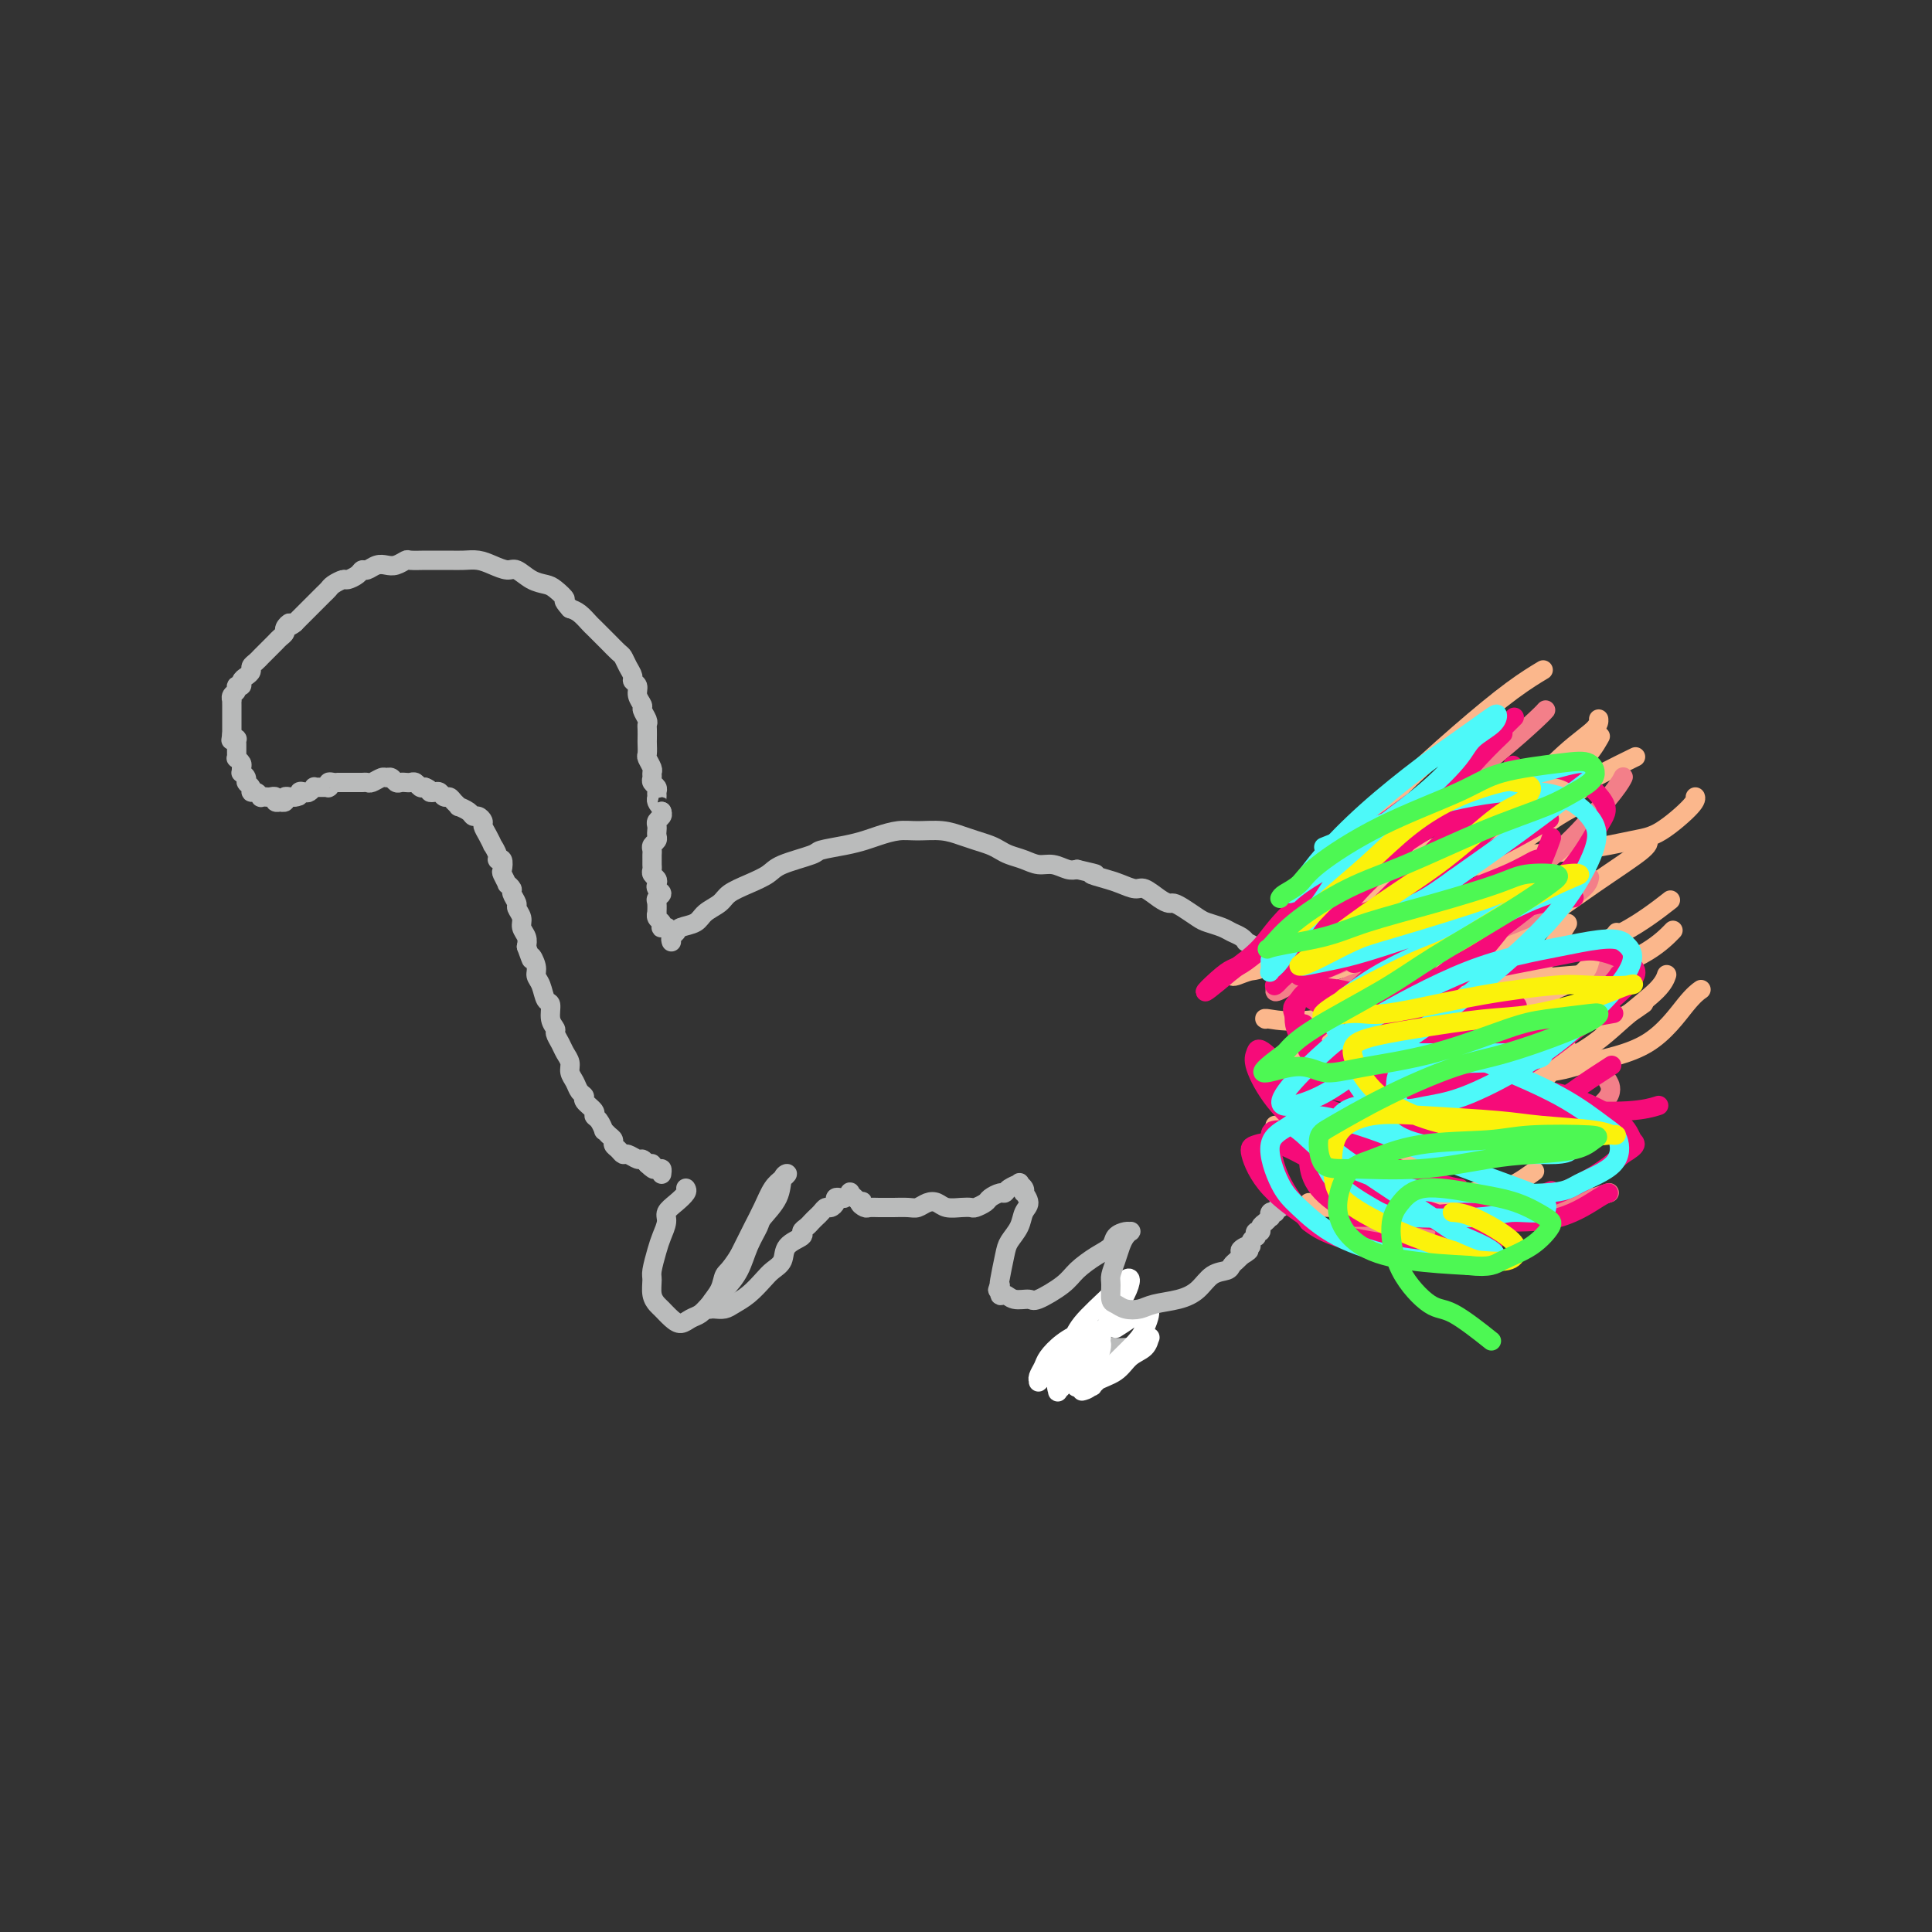 <svg viewBox='0 0 400 400' version='1.1' xmlns='http://www.w3.org/2000/svg' xmlns:xlink='http://www.w3.org/1999/xlink'><rect x="0" y="0" width="400" height="400" fill="#333333" stroke="none"/><g fill='none' stroke='#BABBBB' stroke-width='4' stroke-linecap='round' stroke-linejoin='round'><path d='M226,276c0.119,-0.071 0.238,-0.143 0,0c-0.238,0.143 -0.833,0.500 -1,1c-0.167,0.500 0.095,1.143 0,2c-0.095,0.857 -0.548,1.929 -1,3'/><path d='M235,279c-0.359,0.003 -0.718,0.007 -1,0c-0.282,-0.007 -0.488,-0.023 -1,0c-0.512,0.023 -1.331,0.086 -2,0c-0.669,-0.086 -1.188,-0.319 -2,0c-0.812,0.319 -1.916,1.192 -3,2c-1.084,0.808 -2.148,1.553 -3,2c-0.852,0.447 -1.493,0.596 -2,1c-0.507,0.404 -0.879,1.062 -1,1c-0.121,-0.062 0.011,-0.846 0,-1c-0.011,-0.154 -0.165,0.321 0,0c0.165,-0.321 0.650,-1.437 1,-2c0.350,-0.563 0.567,-0.571 1,-1c0.433,-0.429 1.084,-1.277 2,-2c0.916,-0.723 2.097,-1.319 3,-2c0.903,-0.681 1.528,-1.446 2,-2c0.472,-0.554 0.793,-0.897 1,-1c0.207,-0.103 0.301,0.033 0,0c-0.301,-0.033 -0.998,-0.234 -2,0c-1.002,0.234 -2.311,0.903 -3,1c-0.689,0.097 -0.758,-0.377 -1,0c-0.242,0.377 -0.655,1.604 -1,2c-0.345,0.396 -0.620,-0.040 -1,0c-0.380,0.040 -0.863,0.557 -1,1c-0.137,0.443 0.072,0.812 0,1c-0.072,0.188 -0.425,0.194 0,0c0.425,-0.194 1.629,-0.588 2,-1c0.371,-0.412 -0.093,-0.842 0,-1c0.093,-0.158 0.741,-0.045 1,0c0.259,0.045 0.130,0.023 0,0'/></g>
<g fill='none' stroke='#FFFFFF' stroke-width='4' stroke-linecap='round' stroke-linejoin='round'><path d='M224,284c-0.083,-0.312 -0.165,-0.624 0,-1c0.165,-0.376 0.579,-0.815 1,-2c0.421,-1.185 0.851,-3.115 1,-4c0.149,-0.885 0.018,-0.725 0,-1c-0.018,-0.275 0.076,-0.984 0,-1c-0.076,-0.016 -0.322,0.662 -1,2c-0.678,1.338 -1.787,3.338 -3,5c-1.213,1.662 -2.531,2.988 -3,4c-0.469,1.012 -0.090,1.711 0,2c0.090,0.289 -0.111,0.168 0,0c0.111,-0.168 0.534,-0.383 1,-1c0.466,-0.617 0.977,-1.637 2,-3c1.023,-1.363 2.559,-3.071 4,-5c1.441,-1.929 2.787,-4.080 4,-6c1.213,-1.920 2.294,-3.609 3,-5c0.706,-1.391 1.038,-2.482 1,-3c-0.038,-0.518 -0.445,-0.461 -1,0c-0.555,0.461 -1.259,1.325 -3,3c-1.741,1.675 -4.520,4.159 -6,6c-1.480,1.841 -1.661,3.037 -3,5c-1.339,1.963 -3.835,4.693 -5,6c-1.165,1.307 -0.998,1.193 -1,1c-0.002,-0.193 -0.173,-0.463 0,-1c0.173,-0.537 0.689,-1.342 1,-2c0.311,-0.658 0.417,-1.171 1,-2c0.583,-0.829 1.642,-1.976 3,-3c1.358,-1.024 3.013,-1.926 4,-2c0.987,-0.074 1.306,0.681 2,1c0.694,0.319 1.764,0.201 2,1c0.236,0.799 -0.361,2.514 -1,4c-0.639,1.486 -1.319,2.743 -2,4'/><path d='M225,286c-0.909,1.425 -1.681,0.988 -2,1c-0.319,0.012 -0.186,0.473 0,0c0.186,-0.473 0.425,-1.879 1,-3c0.575,-1.121 1.484,-1.958 2,-3c0.516,-1.042 0.637,-2.289 1,-3c0.363,-0.711 0.968,-0.886 1,-1c0.032,-0.114 -0.510,-0.166 -1,0c-0.490,0.166 -0.930,0.550 -1,2c-0.070,1.450 0.229,3.967 0,5c-0.229,1.033 -0.985,0.582 -1,1c-0.015,0.418 0.710,1.704 1,2c0.290,0.296 0.144,-0.398 1,-1c0.856,-0.602 2.713,-1.113 4,-2c1.287,-0.887 2.003,-2.149 3,-3c0.997,-0.851 2.274,-1.292 3,-2c0.726,-0.708 0.900,-1.684 1,-2c0.100,-0.316 0.126,0.027 0,0c-0.126,-0.027 -0.405,-0.424 -1,0c-0.595,0.424 -1.506,1.669 -3,3c-1.494,1.331 -3.573,2.748 -5,4c-1.427,1.252 -2.204,2.339 -3,3c-0.796,0.661 -1.611,0.896 -2,1c-0.389,0.104 -0.350,0.075 0,0c0.350,-0.075 1.012,-0.198 2,-1c0.988,-0.802 2.302,-2.283 4,-4c1.698,-1.717 3.781,-3.670 5,-5c1.219,-1.330 1.575,-2.039 2,-3c0.425,-0.961 0.918,-2.175 1,-3c0.082,-0.825 -0.247,-1.261 -1,-1c-0.753,0.261 -1.929,1.217 -3,2c-1.071,0.783 -2.035,1.391 -3,2'/></g>
<g fill='none' stroke='#BABBBB' stroke-width='4' stroke-linecap='round' stroke-linejoin='round'><path d='M139,195c-0.105,-0.335 -0.209,-0.670 0,-1c0.209,-0.330 0.732,-0.655 1,-1c0.268,-0.345 0.283,-0.711 1,-1c0.717,-0.289 2.137,-0.500 3,-1c0.863,-0.500 1.169,-1.289 2,-2c0.831,-0.711 2.186,-1.345 3,-2c0.814,-0.655 1.087,-1.331 2,-2c0.913,-0.669 2.465,-1.331 4,-2c1.535,-0.669 3.054,-1.345 4,-2c0.946,-0.655 1.320,-1.289 3,-2c1.680,-0.711 4.665,-1.500 6,-2c1.335,-0.500 1.021,-0.712 2,-1c0.979,-0.288 3.250,-0.651 5,-1c1.750,-0.349 2.978,-0.683 4,-1c1.022,-0.317 1.838,-0.618 3,-1c1.162,-0.382 2.670,-0.846 4,-1c1.330,-0.154 2.481,0.000 4,0c1.519,-0.000 3.404,-0.155 5,0c1.596,0.155 2.902,0.619 4,1c1.098,0.381 1.988,0.679 3,1c1.012,0.321 2.147,0.664 3,1c0.853,0.336 1.425,0.663 2,1c0.575,0.337 1.155,0.682 2,1c0.845,0.318 1.956,0.607 3,1c1.044,0.393 2.022,0.889 3,1c0.978,0.111 1.956,-0.162 3,0c1.044,0.162 2.156,0.761 3,1c0.844,0.239 1.422,0.120 2,0'/><path d='M223,180c6.259,1.415 3.405,0.952 3,1c-0.405,0.048 1.638,0.608 3,1c1.362,0.392 2.042,0.617 3,1c0.958,0.383 2.192,0.925 3,1c0.808,0.075 1.188,-0.318 2,0c0.812,0.318 2.056,1.346 3,2c0.944,0.654 1.589,0.935 2,1c0.411,0.065 0.589,-0.085 1,0c0.411,0.085 1.054,0.404 2,1c0.946,0.596 2.193,1.469 3,2c0.807,0.531 1.173,0.721 2,1c0.827,0.279 2.115,0.648 3,1c0.885,0.352 1.366,0.685 2,1c0.634,0.315 1.419,0.610 2,1c0.581,0.390 0.957,0.875 1,1c0.043,0.125 -0.248,-0.110 0,0c0.248,0.110 1.033,0.565 2,1c0.967,0.435 2.115,0.848 3,1c0.885,0.152 1.508,0.041 2,0c0.492,-0.041 0.855,-0.012 1,0c0.145,0.012 0.073,0.006 0,0'/><path d='M142,246c0.164,0.246 0.328,0.492 0,1c-0.328,0.508 -1.148,1.278 -2,2c-0.852,0.722 -1.735,1.394 -2,2c-0.265,0.606 0.087,1.144 0,2c-0.087,0.856 -0.613,2.028 -1,3c-0.387,0.972 -0.637,1.742 -1,3c-0.363,1.258 -0.841,3.005 -1,4c-0.159,0.995 0.002,1.240 0,2c-0.002,0.760 -0.166,2.037 0,3c0.166,0.963 0.663,1.614 1,2c0.337,0.386 0.513,0.507 1,1c0.487,0.493 1.284,1.356 2,2c0.716,0.644 1.349,1.068 2,1c0.651,-0.068 1.319,-0.628 2,-1c0.681,-0.372 1.375,-0.556 2,-1c0.625,-0.444 1.180,-1.148 2,-2c0.820,-0.852 1.905,-1.851 3,-3c1.095,-1.149 2.199,-2.449 3,-4c0.801,-1.551 1.299,-3.354 2,-5c0.701,-1.646 1.604,-3.135 2,-4c0.396,-0.865 0.286,-1.105 1,-2c0.714,-0.895 2.252,-2.446 3,-4c0.748,-1.554 0.706,-3.113 1,-4c0.294,-0.887 0.923,-1.103 1,-1c0.077,0.103 -0.398,0.526 -1,1c-0.602,0.474 -1.330,1.000 -2,2c-0.670,1.000 -1.283,2.474 -2,4c-0.717,1.526 -1.539,3.103 -2,4c-0.461,0.897 -0.560,1.113 -1,2c-0.440,0.887 -1.220,2.443 -2,4'/><path d='M153,260c-2.044,3.244 -2.653,3.352 -3,4c-0.347,0.648 -0.431,1.834 -1,3c-0.569,1.166 -1.625,2.313 -2,3c-0.375,0.687 -0.071,0.914 0,1c0.071,0.086 -0.091,0.032 0,0c0.091,-0.032 0.437,-0.043 1,0c0.563,0.043 1.344,0.139 2,0c0.656,-0.139 1.188,-0.511 2,-1c0.812,-0.489 1.903,-1.093 3,-2c1.097,-0.907 2.200,-2.116 3,-3c0.800,-0.884 1.296,-1.441 2,-2c0.704,-0.559 1.617,-1.119 2,-2c0.383,-0.881 0.235,-2.081 1,-3c0.765,-0.919 2.443,-1.556 3,-2c0.557,-0.444 -0.005,-0.696 0,-1c0.005,-0.304 0.579,-0.660 1,-1c0.421,-0.340 0.690,-0.665 1,-1c0.310,-0.335 0.661,-0.681 1,-1c0.339,-0.319 0.664,-0.611 1,-1c0.336,-0.389 0.681,-0.875 1,-1c0.319,-0.125 0.610,0.111 1,0c0.390,-0.111 0.879,-0.569 1,-1c0.121,-0.431 -0.126,-0.834 0,-1c0.126,-0.166 0.626,-0.093 1,0c0.374,0.093 0.622,0.207 1,0c0.378,-0.207 0.885,-0.736 1,-1c0.115,-0.264 -0.163,-0.264 0,0c0.163,0.264 0.765,0.792 1,1c0.235,0.208 0.102,0.094 0,0c-0.102,-0.094 -0.172,-0.170 0,0c0.172,0.170 0.586,0.585 1,1'/><path d='M178,249c1.187,-0.370 0.153,-0.295 0,0c-0.153,0.295 0.573,0.811 1,1c0.427,0.189 0.555,0.050 1,0c0.445,-0.050 1.207,-0.013 2,0c0.793,0.013 1.616,-0.000 2,0c0.384,0.000 0.330,0.013 1,0c0.670,-0.013 2.065,-0.052 3,0c0.935,0.052 1.409,0.196 2,0c0.591,-0.196 1.300,-0.732 2,-1c0.700,-0.268 1.391,-0.267 2,0c0.609,0.267 1.137,0.801 2,1c0.863,0.199 2.061,0.065 3,0c0.939,-0.065 1.617,-0.060 2,0c0.383,0.060 0.470,0.174 1,0c0.530,-0.174 1.503,-0.638 2,-1c0.497,-0.362 0.519,-0.622 1,-1c0.481,-0.378 1.420,-0.872 2,-1c0.580,-0.128 0.800,0.112 1,0c0.200,-0.112 0.380,-0.576 1,-1c0.620,-0.424 1.682,-0.809 2,-1c0.318,-0.191 -0.106,-0.189 0,0c0.106,0.189 0.743,0.563 1,1c0.257,0.437 0.134,0.935 0,1c-0.134,0.065 -0.277,-0.302 0,0c0.277,0.302 0.975,1.275 1,2c0.025,0.725 -0.624,1.203 -1,2c-0.376,0.797 -0.479,1.912 -1,3c-0.521,1.088 -1.459,2.147 -2,3c-0.541,0.853 -0.684,1.499 -1,3c-0.316,1.501 -0.805,3.857 -1,5c-0.195,1.143 -0.098,1.071 0,1'/><path d='M207,266c-0.917,2.504 -0.211,0.264 0,0c0.211,-0.264 -0.074,1.448 0,2c0.074,0.552 0.506,-0.057 1,0c0.494,0.057 1.051,0.781 2,1c0.949,0.219 2.291,-0.067 3,0c0.709,0.067 0.785,0.485 2,0c1.215,-0.485 3.567,-1.874 5,-3c1.433,-1.126 1.946,-1.990 3,-3c1.054,-1.010 2.650,-2.165 4,-3c1.350,-0.835 2.454,-1.349 3,-2c0.546,-0.651 0.536,-1.440 1,-2c0.464,-0.560 1.403,-0.891 2,-1c0.597,-0.109 0.851,0.004 1,0c0.149,-0.004 0.194,-0.124 0,0c-0.194,0.124 -0.626,0.493 -1,1c-0.374,0.507 -0.689,1.152 -1,2c-0.311,0.848 -0.617,1.901 -1,3c-0.383,1.099 -0.844,2.246 -1,3c-0.156,0.754 -0.008,1.117 0,2c0.008,0.883 -0.124,2.286 0,3c0.124,0.714 0.504,0.739 1,1c0.496,0.261 1.109,0.759 2,1c0.891,0.241 2.061,0.226 3,0c0.939,-0.226 1.645,-0.662 3,-1c1.355,-0.338 3.357,-0.577 5,-1c1.643,-0.423 2.927,-1.030 4,-2c1.073,-0.970 1.937,-2.301 3,-3c1.063,-0.699 2.326,-0.765 3,-1c0.674,-0.235 0.758,-0.640 1,-1c0.242,-0.360 0.640,-0.674 1,-1c0.360,-0.326 0.680,-0.663 1,-1'/><path d='M257,260c3.205,-1.864 0.719,-1.025 0,-1c-0.719,0.025 0.329,-0.763 1,-1c0.671,-0.237 0.963,0.076 1,0c0.037,-0.076 -0.182,-0.541 0,-1c0.182,-0.459 0.766,-0.911 1,-1c0.234,-0.089 0.118,0.184 0,0c-0.118,-0.184 -0.238,-0.824 0,-1c0.238,-0.176 0.835,0.111 1,0c0.165,-0.111 -0.100,-0.622 0,-1c0.100,-0.378 0.567,-0.623 1,-1c0.433,-0.377 0.833,-0.885 1,-1c0.167,-0.115 0.101,0.161 0,0c-0.101,-0.161 -0.237,-0.761 0,-1c0.237,-0.239 0.848,-0.117 1,0c0.152,0.117 -0.155,0.227 0,0c0.155,-0.227 0.774,-0.793 1,-1c0.226,-0.207 0.061,-0.056 0,0c-0.061,0.056 -0.016,0.016 0,0c0.016,-0.016 0.004,-0.008 0,0c-0.004,0.008 -0.001,0.016 0,0c0.001,-0.016 0.000,-0.057 0,0c-0.000,0.057 -0.000,0.211 0,0c0.000,-0.211 0.000,-0.789 0,-1c-0.000,-0.211 -0.000,-0.057 0,0c0.000,0.057 0.000,0.016 0,0c-0.000,-0.016 -0.000,-0.008 0,0'/><path d='M265,249c1.233,-1.641 0.316,-0.243 0,0c-0.316,0.243 -0.032,-0.667 0,-1c0.032,-0.333 -0.188,-0.088 0,0c0.188,0.088 0.782,0.020 1,0c0.218,-0.020 0.058,0.009 0,0c-0.058,-0.009 -0.016,-0.055 0,0c0.016,0.055 0.004,0.211 0,0c-0.004,-0.211 -0.001,-0.787 0,-1c0.001,-0.213 0.000,-0.061 0,0c-0.000,0.061 -0.000,0.030 0,0'/><path d='M138,192c0.111,0.007 0.222,0.013 0,0c-0.222,-0.013 -0.777,-0.046 -1,0c-0.223,0.046 -0.112,0.172 0,0c0.112,-0.172 0.227,-0.641 0,-1c-0.227,-0.359 -0.794,-0.607 -1,-1c-0.206,-0.393 -0.050,-0.931 0,-1c0.050,-0.069 -0.004,0.332 0,0c0.004,-0.332 0.068,-1.398 0,-2c-0.068,-0.602 -0.266,-0.739 0,-1c0.266,-0.261 0.996,-0.647 1,-1c0.004,-0.353 -0.717,-0.672 -1,-1c-0.283,-0.328 -0.128,-0.665 0,-1c0.128,-0.335 0.231,-0.668 0,-1c-0.231,-0.332 -0.794,-0.663 -1,-1c-0.206,-0.337 -0.055,-0.682 0,-1c0.055,-0.318 0.015,-0.610 0,-1c-0.015,-0.390 -0.005,-0.878 0,-1c0.005,-0.122 0.005,0.122 0,0c-0.005,-0.122 -0.015,-0.610 0,-1c0.015,-0.390 0.057,-0.682 0,-1c-0.057,-0.318 -0.211,-0.663 0,-1c0.211,-0.337 0.788,-0.668 1,-1c0.212,-0.332 0.061,-0.666 0,-1c-0.061,-0.334 -0.030,-0.667 0,-1c0.030,-0.333 0.060,-0.667 0,-1c-0.060,-0.333 -0.208,-0.667 0,-1c0.208,-0.333 0.774,-0.667 1,-1c0.226,-0.333 0.113,-0.667 0,-1'/><path d='M137,168c0.370,-2.190 0.296,-1.164 0,-1c-0.296,0.164 -0.815,-0.533 -1,-1c-0.185,-0.467 -0.035,-0.702 0,-1c0.035,-0.298 -0.043,-0.657 0,-1c0.043,-0.343 0.209,-0.668 0,-1c-0.209,-0.332 -0.792,-0.670 -1,-1c-0.208,-0.330 -0.042,-0.651 0,-1c0.042,-0.349 -0.041,-0.728 0,-1c0.041,-0.272 0.207,-0.439 0,-1c-0.207,-0.561 -0.787,-1.516 -1,-2c-0.213,-0.484 -0.057,-0.497 0,-1c0.057,-0.503 0.016,-1.496 0,-2c-0.016,-0.504 -0.008,-0.520 0,-1c0.008,-0.480 0.017,-1.423 0,-2c-0.017,-0.577 -0.061,-0.787 0,-1c0.061,-0.213 0.228,-0.428 0,-1c-0.228,-0.572 -0.850,-1.501 -1,-2c-0.150,-0.499 0.171,-0.567 0,-1c-0.171,-0.433 -0.833,-1.232 -1,-2c-0.167,-0.768 0.162,-1.505 0,-2c-0.162,-0.495 -0.816,-0.747 -1,-1c-0.184,-0.253 0.101,-0.506 0,-1c-0.101,-0.494 -0.589,-1.231 -1,-2c-0.411,-0.769 -0.744,-1.572 -1,-2c-0.256,-0.428 -0.435,-0.481 -1,-1c-0.565,-0.519 -1.516,-1.505 -2,-2c-0.484,-0.495 -0.500,-0.500 -1,-1c-0.500,-0.500 -1.485,-1.495 -2,-2c-0.515,-0.505 -0.562,-0.521 -1,-1c-0.438,-0.479 -1.268,-1.423 -2,-2c-0.732,-0.577 -1.366,-0.789 -2,-1'/><path d='M118,126c-1.984,-2.202 -0.944,-1.708 -1,-2c-0.056,-0.292 -1.207,-1.370 -2,-2c-0.793,-0.630 -1.226,-0.813 -2,-1c-0.774,-0.187 -1.887,-0.380 -3,-1c-1.113,-0.620 -2.227,-1.669 -3,-2c-0.773,-0.331 -1.207,0.055 -2,0c-0.793,-0.055 -1.946,-0.551 -3,-1c-1.054,-0.449 -2.010,-0.853 -3,-1c-0.990,-0.147 -2.013,-0.039 -3,0c-0.987,0.039 -1.937,0.010 -3,0c-1.063,-0.010 -2.238,0.001 -3,0c-0.762,-0.001 -1.110,-0.014 -2,0c-0.890,0.014 -2.321,0.055 -3,0c-0.679,-0.055 -0.605,-0.207 -1,0c-0.395,0.207 -1.258,0.773 -2,1c-0.742,0.227 -1.364,0.116 -2,0c-0.636,-0.116 -1.288,-0.237 -2,0c-0.712,0.237 -1.485,0.833 -2,1c-0.515,0.167 -0.772,-0.096 -1,0c-0.228,0.096 -0.428,0.551 -1,1c-0.572,0.449 -1.515,0.894 -2,1c-0.485,0.106 -0.511,-0.126 -1,0c-0.489,0.126 -1.440,0.611 -2,1c-0.560,0.389 -0.727,0.682 -1,1c-0.273,0.318 -0.650,0.663 -1,1c-0.350,0.337 -0.671,0.668 -1,1c-0.329,0.332 -0.666,0.666 -1,1c-0.334,0.334 -0.667,0.667 -1,1c-0.333,0.333 -0.667,0.667 -1,1c-0.333,0.333 -0.667,0.667 -1,1c-0.333,0.333 -0.667,0.667 -1,1'/><path d='M61,129c-1.400,1.189 -0.899,0.163 -1,0c-0.101,-0.163 -0.804,0.537 -1,1c-0.196,0.463 0.116,0.687 0,1c-0.116,0.313 -0.661,0.714 -1,1c-0.339,0.286 -0.473,0.458 -1,1c-0.527,0.542 -1.447,1.455 -2,2c-0.553,0.545 -0.739,0.724 -1,1c-0.261,0.276 -0.596,0.651 -1,1c-0.404,0.349 -0.878,0.672 -1,1c-0.122,0.328 0.107,0.661 0,1c-0.107,0.339 -0.549,0.682 -1,1c-0.451,0.318 -0.909,0.610 -1,1c-0.091,0.390 0.186,0.879 0,1c-0.186,0.121 -0.834,-0.126 -1,0c-0.166,0.126 0.152,0.625 0,1c-0.152,0.375 -0.773,0.626 -1,1c-0.227,0.374 -0.061,0.871 0,1c0.061,0.129 0.016,-0.110 0,0c-0.016,0.110 -0.004,0.568 0,1c0.004,0.432 0.001,0.837 0,1c-0.001,0.163 -0.000,0.082 0,0c0.000,-0.082 0.000,-0.167 0,0c-0.000,0.167 -0.000,0.585 0,1c0.000,0.415 0.000,0.828 0,1c-0.000,0.172 -0.000,0.103 0,0c0.000,-0.103 0.000,-0.238 0,0c-0.000,0.238 -0.000,0.851 0,1c0.000,0.149 0.000,-0.166 0,0c-0.000,0.166 -0.000,0.814 0,1c0.000,0.186 0.000,-0.090 0,0c-0.000,0.090 -0.000,0.545 0,1'/><path d='M48,152c-0.215,1.770 -0.254,1.196 0,1c0.254,-0.196 0.800,-0.015 1,0c0.200,0.015 0.053,-0.137 0,0c-0.053,0.137 -0.014,0.562 0,1c0.014,0.438 0.003,0.887 0,1c-0.003,0.113 0.003,-0.110 0,0c-0.003,0.110 -0.015,0.554 0,1c0.015,0.446 0.057,0.894 0,1c-0.057,0.106 -0.212,-0.130 0,0c0.212,0.130 0.793,0.626 1,1c0.207,0.374 0.040,0.625 0,1c-0.040,0.375 0.046,0.874 0,1c-0.046,0.126 -0.223,-0.120 0,0c0.223,0.120 0.847,0.605 1,1c0.153,0.395 -0.165,0.698 0,1c0.165,0.302 0.814,0.603 1,1c0.186,0.397 -0.091,0.891 0,1c0.091,0.109 0.549,-0.167 1,0c0.451,0.167 0.895,0.776 1,1c0.105,0.224 -0.131,0.064 0,0c0.131,-0.064 0.628,-0.031 1,0c0.372,0.031 0.621,0.061 1,0c0.379,-0.061 0.890,-0.211 1,0c0.110,0.211 -0.182,0.785 0,1c0.182,0.215 0.836,0.072 1,0c0.164,-0.072 -0.163,-0.072 0,0c0.163,0.072 0.814,0.215 1,0c0.186,-0.215 -0.095,-0.790 0,-1c0.095,-0.210 0.564,-0.057 1,0c0.436,0.057 0.839,0.016 1,0c0.161,-0.016 0.081,-0.008 0,0'/><path d='M61,165c1.570,-0.067 0.995,-0.736 1,-1c0.005,-0.264 0.592,-0.123 1,0c0.408,0.123 0.639,0.229 1,0c0.361,-0.229 0.853,-0.794 1,-1c0.147,-0.206 -0.052,-0.054 0,0c0.052,0.054 0.353,0.011 1,0c0.647,-0.011 1.640,0.011 2,0c0.360,-0.011 0.086,-0.056 0,0c-0.086,0.056 0.014,0.211 0,0c-0.014,-0.211 -0.143,-0.789 0,-1c0.143,-0.211 0.559,-0.057 1,0c0.441,0.057 0.906,0.015 1,0c0.094,-0.015 -0.182,-0.004 0,0c0.182,0.004 0.822,0.001 1,0c0.178,-0.001 -0.107,-0.000 0,0c0.107,0.000 0.606,-0.000 1,0c0.394,0.000 0.682,0.001 1,0c0.318,-0.001 0.666,-0.004 1,0c0.334,0.004 0.653,0.015 1,0c0.347,-0.015 0.723,-0.058 1,0c0.277,0.058 0.455,0.215 1,0c0.545,-0.215 1.455,-0.804 2,-1c0.545,-0.196 0.723,-0.000 1,0c0.277,0.000 0.651,-0.196 1,0c0.349,0.196 0.671,0.784 1,1c0.329,0.216 0.666,0.062 1,0c0.334,-0.062 0.667,-0.030 1,0c0.333,0.030 0.667,0.060 1,0c0.333,-0.060 0.667,-0.208 1,0c0.333,0.208 0.667,0.774 1,1c0.333,0.226 0.667,0.113 1,0'/><path d='M88,163c1.416,0.531 0.957,0.860 1,1c0.043,0.140 0.589,0.093 1,0c0.411,-0.093 0.689,-0.231 1,0c0.311,0.231 0.656,0.832 1,1c0.344,0.168 0.687,-0.096 1,0c0.313,0.096 0.595,0.551 1,1c0.405,0.449 0.934,0.890 1,1c0.066,0.110 -0.332,-0.111 0,0c0.332,0.111 1.395,0.554 2,1c0.605,0.446 0.753,0.895 1,1c0.247,0.105 0.592,-0.136 1,0c0.408,0.136 0.879,0.648 1,1c0.121,0.352 -0.107,0.546 0,1c0.107,0.454 0.550,1.170 1,2c0.450,0.830 0.909,1.776 1,2c0.091,0.224 -0.186,-0.273 0,0c0.186,0.273 0.833,1.315 1,2c0.167,0.685 -0.147,1.015 0,1c0.147,-0.015 0.756,-0.373 1,0c0.244,0.373 0.122,1.476 0,2c-0.122,0.524 -0.244,0.468 0,1c0.244,0.532 0.854,1.652 1,2c0.146,0.348 -0.172,-0.076 0,0c0.172,0.076 0.835,0.653 1,1c0.165,0.347 -0.167,0.463 0,1c0.167,0.537 0.833,1.495 1,2c0.167,0.505 -0.165,0.558 0,1c0.165,0.442 0.828,1.273 1,2c0.172,0.727 -0.146,1.350 0,2c0.146,0.650 0.756,1.329 1,2c0.244,0.671 0.122,1.336 0,2'/><path d='M109,196c1.555,4.381 0.941,2.334 1,2c0.059,-0.334 0.790,1.047 1,2c0.210,0.953 -0.103,1.480 0,2c0.103,0.520 0.620,1.032 1,2c0.380,0.968 0.623,2.391 1,3c0.377,0.609 0.889,0.404 1,1c0.111,0.596 -0.178,1.994 0,3c0.178,1.006 0.822,1.620 1,2c0.178,0.380 -0.111,0.524 0,1c0.111,0.476 0.621,1.282 1,2c0.379,0.718 0.626,1.348 1,2c0.374,0.652 0.875,1.327 1,2c0.125,0.673 -0.126,1.345 0,2c0.126,0.655 0.630,1.292 1,2c0.370,0.708 0.606,1.485 1,2c0.394,0.515 0.945,0.767 1,1c0.055,0.233 -0.388,0.449 0,1c0.388,0.551 1.606,1.439 2,2c0.394,0.561 -0.035,0.794 0,1c0.035,0.206 0.535,0.384 1,1c0.465,0.616 0.894,1.671 1,2c0.106,0.329 -0.112,-0.067 0,0c0.112,0.067 0.555,0.596 1,1c0.445,0.404 0.892,0.681 1,1c0.108,0.319 -0.122,0.678 0,1c0.122,0.322 0.596,0.607 1,1c0.404,0.393 0.738,0.892 1,1c0.262,0.108 0.452,-0.177 1,0c0.548,0.177 1.455,0.817 2,1c0.545,0.183 0.727,-0.091 1,0c0.273,0.091 0.636,0.545 1,1'/><path d='M134,241c2.348,2.255 1.218,0.394 1,0c-0.218,-0.394 0.478,0.679 1,1c0.522,0.321 0.872,-0.110 1,0c0.128,0.110 0.034,0.760 0,1c-0.034,0.240 -0.010,0.068 0,0c0.010,-0.068 0.005,-0.034 0,0'/></g>
<g fill='none' stroke='#FBB78C' stroke-width='4' stroke-linecap='round' stroke-linejoin='round'><path d='M261,199c0.091,-0.196 0.183,-0.392 1,-1c0.817,-0.608 2.361,-1.629 4,-3c1.639,-1.371 3.375,-3.091 5,-5c1.625,-1.909 3.139,-4.008 5,-7c1.861,-2.992 4.069,-6.876 6,-10c1.931,-3.124 3.587,-5.489 7,-9c3.413,-3.511 8.585,-8.168 13,-12c4.415,-3.832 8.073,-6.839 11,-9c2.927,-2.161 5.122,-3.474 6,-4c0.878,-0.526 0.439,-0.263 0,0'/><path d='M269,202c-0.071,-0.448 -0.142,-0.896 0,-1c0.142,-0.104 0.496,0.135 1,0c0.504,-0.135 1.159,-0.644 3,-2c1.841,-1.356 4.870,-3.559 7,-5c2.130,-1.441 3.363,-2.120 8,-5c4.637,-2.880 12.679,-7.959 17,-11c4.321,-3.041 4.921,-4.042 8,-6c3.079,-1.958 8.637,-4.873 12,-7c3.363,-2.127 4.532,-3.465 5,-4c0.468,-0.535 0.234,-0.268 0,0'/><path d='M275,187c0.090,0.207 0.181,0.414 1,0c0.819,-0.414 2.368,-1.448 5,-3c2.632,-1.552 6.349,-3.622 11,-6c4.651,-2.378 10.238,-5.065 14,-7c3.762,-1.935 5.699,-3.116 9,-5c3.301,-1.884 7.966,-4.469 11,-7c3.034,-2.531 4.438,-5.009 5,-6c0.562,-0.991 0.281,-0.496 0,0'/><path d='M266,193c0.009,0.154 0.018,0.308 1,0c0.982,-0.308 2.937,-1.078 5,-2c2.063,-0.922 4.235,-1.996 8,-4c3.765,-2.004 9.123,-4.939 14,-8c4.877,-3.061 9.275,-6.247 13,-9c3.725,-2.753 6.779,-5.072 8,-6c1.221,-0.928 0.611,-0.464 0,0'/><path d='M280,190c0.085,0.120 0.170,0.241 1,0c0.830,-0.241 2.405,-0.842 5,-2c2.595,-1.158 6.209,-2.871 11,-5c4.791,-2.129 10.758,-4.674 15,-7c4.242,-2.326 6.757,-4.434 9,-6c2.243,-1.566 4.212,-2.590 5,-3c0.788,-0.410 0.394,-0.205 0,0'/><path d='M282,195c-0.545,0.293 -1.091,0.585 2,0c3.091,-0.585 9.817,-2.049 14,-3c4.183,-0.951 5.822,-1.389 9,-2c3.178,-0.611 7.894,-1.395 12,-3c4.106,-1.605 7.602,-4.030 9,-5c1.398,-0.970 0.699,-0.485 0,0'/><path d='M280,203c0.884,-0.047 1.767,-0.095 2,0c0.233,0.095 -0.186,0.332 3,0c3.186,-0.332 9.976,-1.232 16,-2c6.024,-0.768 11.283,-1.405 15,-2c3.717,-0.595 5.893,-1.149 9,-2c3.107,-0.851 7.144,-1.998 11,-4c3.856,-2.002 7.530,-4.858 9,-6c1.470,-1.142 0.735,-0.571 0,0'/><path d='M288,201c-0.659,0.317 -1.318,0.634 1,1c2.318,0.366 7.613,0.780 12,1c4.387,0.220 7.866,0.244 12,0c4.134,-0.244 8.923,-0.756 12,-1c3.077,-0.244 4.443,-0.220 7,-1c2.557,-0.780 6.304,-2.364 9,-4c2.696,-1.636 4.342,-3.325 5,-4c0.658,-0.675 0.329,-0.338 0,0'/><path d='M290,207c-0.484,-0.060 -0.968,-0.121 1,0c1.968,0.121 6.388,0.423 10,1c3.612,0.577 6.415,1.429 10,2c3.585,0.571 7.952,0.860 12,1c4.048,0.140 7.776,0.130 10,0c2.224,-0.130 2.945,-0.381 4,-1c1.055,-0.619 2.444,-1.605 3,-2c0.556,-0.395 0.278,-0.197 0,0'/><path d='M275,234c-0.271,0.335 -0.543,0.670 0,1c0.543,0.330 1.899,0.654 5,1c3.101,0.346 7.946,0.715 11,1c3.054,0.285 4.318,0.485 8,0c3.682,-0.485 9.781,-1.656 13,-2c3.219,-0.344 3.559,0.138 5,-1c1.441,-1.138 3.983,-3.897 5,-5c1.017,-1.103 0.508,-0.552 0,0'/><path d='M274,244c0.110,0.331 0.220,0.662 2,1c1.780,0.338 5.231,0.682 9,1c3.769,0.318 7.856,0.611 12,1c4.144,0.389 8.347,0.874 12,0c3.653,-0.874 6.758,-3.107 8,-4c1.242,-0.893 0.621,-0.447 0,0'/><path d='M271,249c0.257,0.455 0.515,0.909 1,1c0.485,0.091 1.199,-0.183 4,0c2.801,0.183 7.689,0.822 12,1c4.311,0.178 8.045,-0.106 11,-1c2.955,-0.894 5.130,-2.398 6,-3c0.870,-0.602 0.435,-0.301 0,0'/><path d='M275,238c4.124,0.406 8.247,0.813 12,1c3.753,0.187 7.135,0.155 11,0c3.865,-0.155 8.211,-0.433 11,-1c2.789,-0.567 4.020,-1.422 5,-2c0.980,-0.578 1.709,-0.879 2,-1c0.291,-0.121 0.146,-0.060 0,0'/><path d='M275,234c0.503,-0.018 1.006,-0.036 2,0c0.994,0.036 2.478,0.125 5,0c2.522,-0.125 6.081,-0.465 10,-1c3.919,-0.535 8.199,-1.265 12,-2c3.801,-0.735 7.122,-1.475 10,-3c2.878,-1.525 5.313,-3.834 7,-6c1.687,-2.166 2.625,-4.190 3,-5c0.375,-0.810 0.188,-0.405 0,0'/><path d='M264,233c0.486,0.008 0.971,0.017 1,0c0.029,-0.017 -0.399,-0.059 2,0c2.399,0.059 7.625,0.221 11,0c3.375,-0.221 4.899,-0.824 10,-3c5.101,-2.176 13.780,-5.923 18,-8c4.220,-2.077 3.982,-2.482 6,-5c2.018,-2.518 6.291,-7.148 8,-9c1.709,-1.852 0.855,-0.926 0,0'/><path d='M279,215c0.866,-0.062 1.733,-0.123 2,0c0.267,0.123 -0.065,0.432 4,-1c4.065,-1.432 12.526,-4.605 17,-6c4.474,-1.395 4.962,-1.013 7,-2c2.038,-0.987 5.626,-3.343 8,-5c2.374,-1.657 3.536,-2.616 4,-3c0.464,-0.384 0.232,-0.192 0,0'/><path d='M268,218c0.437,-0.257 0.875,-0.514 2,-1c1.125,-0.486 2.939,-1.203 6,-2c3.061,-0.797 7.371,-1.676 12,-3c4.629,-1.324 9.577,-3.095 14,-5c4.423,-1.905 8.319,-3.944 11,-5c2.681,-1.056 4.145,-1.131 6,-3c1.855,-1.869 4.101,-5.534 5,-7c0.899,-1.466 0.449,-0.733 0,0'/><path d='M262,211c-0.209,-0.112 -0.418,-0.223 1,0c1.418,0.223 4.464,0.781 10,0c5.536,-0.781 13.561,-2.900 18,-4c4.439,-1.100 5.293,-1.181 8,-2c2.707,-0.819 7.267,-2.374 10,-4c2.733,-1.626 3.638,-3.322 4,-4c0.362,-0.678 0.181,-0.339 0,0'/><path d='M266,204c-0.264,-0.316 -0.527,-0.632 1,-1c1.527,-0.368 4.845,-0.788 9,-2c4.155,-1.212 9.146,-3.216 13,-5c3.854,-1.784 6.571,-3.348 10,-6c3.429,-2.652 7.568,-6.391 10,-9c2.432,-2.609 3.155,-4.087 5,-7c1.845,-2.913 4.813,-7.261 6,-9c1.187,-1.739 0.594,-0.870 0,0'/><path d='M255,202c0.138,0.118 0.277,0.237 1,0c0.723,-0.237 2.031,-0.828 3,-1c0.969,-0.172 1.601,0.076 7,-3c5.399,-3.076 15.566,-9.474 21,-13c5.434,-3.526 6.136,-4.178 10,-7c3.864,-2.822 10.892,-7.814 16,-12c5.108,-4.186 8.297,-7.565 11,-10c2.703,-2.435 4.920,-3.925 6,-5c1.080,-1.075 1.023,-1.736 1,-2c-0.023,-0.264 -0.011,-0.132 0,0'/><path d='M271,212c0.493,0.161 0.985,0.323 2,0c1.015,-0.323 2.552,-1.129 5,-2c2.448,-0.871 5.806,-1.805 11,-4c5.194,-2.195 12.225,-5.650 17,-8c4.775,-2.350 7.293,-3.597 11,-6c3.707,-2.403 8.602,-5.964 13,-9c4.398,-3.036 8.300,-5.548 10,-7c1.700,-1.452 1.200,-1.843 1,-2c-0.200,-0.157 -0.100,-0.078 0,0'/><path d='M275,221c0.493,-0.341 0.987,-0.683 2,-1c1.013,-0.317 2.546,-0.610 5,-1c2.454,-0.390 5.828,-0.876 10,-2c4.172,-1.124 9.140,-2.884 14,-5c4.860,-2.116 9.612,-4.588 13,-6c3.388,-1.412 5.412,-1.765 8,-4c2.588,-2.235 5.739,-6.353 7,-8c1.261,-1.647 0.630,-0.824 0,0'/><path d='M271,232c0.577,-0.422 1.155,-0.843 2,-1c0.845,-0.157 1.959,-0.049 7,-1c5.041,-0.951 14.009,-2.960 19,-4c4.991,-1.040 6.007,-1.109 10,-2c3.993,-0.891 10.965,-2.603 16,-5c5.035,-2.397 8.133,-5.477 11,-8c2.867,-2.523 5.503,-4.487 7,-6c1.497,-1.513 1.856,-2.575 2,-3c0.144,-0.425 0.072,-0.212 0,0'/><path d='M296,221c0.313,-0.101 0.626,-0.203 2,0c1.374,0.203 3.810,0.710 8,1c4.190,0.290 10.135,0.361 14,0c3.865,-0.361 5.649,-1.155 9,-2c3.351,-0.845 8.269,-1.742 12,-4c3.731,-2.258 6.274,-5.877 8,-8c1.726,-2.123 2.636,-2.749 3,-3c0.364,-0.251 0.182,-0.125 0,0'/><path d='M300,177c-0.055,-0.016 -0.111,-0.032 2,0c2.111,0.032 6.387,0.111 11,0c4.613,-0.111 9.562,-0.412 14,-1c4.438,-0.588 8.366,-1.464 11,-2c2.634,-0.536 3.974,-0.731 6,-2c2.026,-1.269 4.738,-3.611 6,-5c1.262,-1.389 1.075,-1.825 1,-2c-0.075,-0.175 -0.037,-0.087 0,0'/><path d='M291,170c0.074,0.042 0.148,0.084 1,0c0.852,-0.084 2.481,-0.293 5,-1c2.519,-0.707 5.926,-1.913 11,-3c5.074,-1.087 11.814,-2.054 16,-3c4.186,-0.946 5.819,-1.870 8,-3c2.181,-1.130 4.909,-2.466 6,-3c1.091,-0.534 0.546,-0.267 0,0'/></g>
<g fill='none' stroke='#F37F89' stroke-width='4' stroke-linecap='round' stroke-linejoin='round'><path d='M268,197c-0.353,0.470 -0.705,0.939 1,-1c1.705,-1.939 5.469,-6.288 8,-9c2.531,-2.712 3.831,-3.788 7,-7c3.169,-3.212 8.208,-8.560 13,-13c4.792,-4.440 9.336,-7.974 13,-11c3.664,-3.026 6.448,-5.546 8,-7c1.552,-1.454 1.872,-1.844 2,-2c0.128,-0.156 0.064,-0.078 0,0'/><path d='M264,205c-0.058,0.268 -0.116,0.536 1,0c1.116,-0.536 3.405,-1.876 6,-3c2.595,-1.124 5.497,-2.034 10,-4c4.503,-1.966 10.608,-4.990 17,-8c6.392,-3.010 13.072,-6.008 18,-9c4.928,-2.992 8.105,-5.979 11,-9c2.895,-3.021 5.508,-6.078 7,-8c1.492,-1.922 1.863,-2.710 2,-3c0.137,-0.290 0.039,-0.083 0,0c-0.039,0.083 -0.020,0.041 0,0'/><path d='M276,206c-0.882,0.085 -1.763,0.169 1,-1c2.763,-1.169 9.171,-3.592 13,-5c3.829,-1.408 5.078,-1.800 11,-4c5.922,-2.200 16.518,-6.208 22,-9c5.482,-2.792 5.852,-4.369 6,-5c0.148,-0.631 0.074,-0.315 0,0'/><path d='M274,225c0.903,-0.052 1.807,-0.105 2,0c0.193,0.105 -0.323,0.366 3,0c3.323,-0.366 10.487,-1.360 17,-3c6.513,-1.640 12.376,-3.925 17,-6c4.624,-2.075 8.010,-3.940 11,-6c2.990,-2.060 5.585,-4.315 7,-6c1.415,-1.685 1.650,-2.800 2,-4c0.350,-1.200 0.814,-2.486 1,-3c0.186,-0.514 0.093,-0.257 0,0'/><path d='M284,236c0.155,0.099 0.311,0.198 2,0c1.689,-0.198 4.913,-0.692 9,-1c4.087,-0.308 9.039,-0.430 14,-1c4.961,-0.570 9.932,-1.589 13,-2c3.068,-0.411 4.235,-0.213 6,-1c1.765,-0.787 4.129,-2.558 5,-4c0.871,-1.442 0.249,-2.555 0,-3c-0.249,-0.445 -0.124,-0.223 0,0'/><path d='M278,255c-0.003,-0.051 -0.007,-0.102 2,0c2.007,0.102 6.024,0.356 11,0c4.976,-0.356 10.911,-1.322 16,-2c5.089,-0.678 9.332,-1.067 13,-2c3.668,-0.933 6.762,-2.409 8,-3c1.238,-0.591 0.619,-0.295 0,0'/><path d='M289,252c0.153,-0.026 0.306,-0.052 1,0c0.694,0.052 1.931,0.182 5,0c3.069,-0.182 7.972,-0.676 13,-1c5.028,-0.324 10.183,-0.479 14,-1c3.817,-0.521 6.297,-1.410 8,-2c1.703,-0.590 2.629,-0.883 3,-1c0.371,-0.117 0.185,-0.059 0,0'/></g>
<g fill='none' stroke='#F60B79' stroke-width='4' stroke-linecap='round' stroke-linejoin='round'><path d='M278,196c-0.011,-0.411 -0.023,-0.822 0,-1c0.023,-0.178 0.080,-0.123 1,-1c0.920,-0.877 2.704,-2.686 4,-4c1.296,-1.314 2.106,-2.132 4,-4c1.894,-1.868 4.872,-4.785 8,-8c3.128,-3.215 6.405,-6.728 9,-9c2.595,-2.272 4.506,-3.304 6,-5c1.494,-1.696 2.570,-4.056 3,-5c0.430,-0.944 0.215,-0.472 0,0'/><path d='M267,187c0.518,0.020 1.036,0.039 1,0c-0.036,-0.039 -0.625,-0.137 1,-1c1.625,-0.863 5.465,-2.490 8,-4c2.535,-1.510 3.766,-2.903 6,-5c2.234,-2.097 5.472,-4.899 9,-8c3.528,-3.101 7.348,-6.501 10,-9c2.652,-2.499 4.137,-4.096 6,-6c1.863,-1.904 4.104,-4.115 5,-5c0.896,-0.885 0.448,-0.442 0,0'/><path d='M268,194c0.294,0.067 0.588,0.134 1,0c0.412,-0.134 0.942,-0.470 2,-1c1.058,-0.530 2.646,-1.253 5,-2c2.354,-0.747 5.476,-1.518 9,-3c3.524,-1.482 7.450,-3.676 12,-6c4.550,-2.324 9.725,-4.780 14,-7c4.275,-2.220 7.650,-4.206 9,-5c1.350,-0.794 0.675,-0.397 0,0'/><path d='M281,199c-0.778,0.390 -1.556,0.780 1,0c2.556,-0.780 8.444,-2.731 12,-4c3.556,-1.269 4.778,-1.856 8,-3c3.222,-1.144 8.444,-2.847 13,-4c4.556,-1.153 8.444,-1.758 10,-2c1.556,-0.242 0.778,-0.121 0,0'/><path d='M285,217c-0.110,0.208 -0.221,0.416 3,0c3.221,-0.416 9.772,-1.457 14,-2c4.228,-0.543 6.133,-0.589 9,-1c2.867,-0.411 6.695,-1.188 11,-2c4.305,-0.812 9.087,-1.661 11,-2c1.913,-0.339 0.956,-0.170 0,0'/><path d='M287,230c0.527,-0.000 1.053,-0.000 2,0c0.947,0.000 2.314,0.001 5,0c2.686,-0.001 6.692,-0.004 11,0c4.308,0.004 8.917,0.015 12,0c3.083,-0.015 4.641,-0.056 8,0c3.359,0.056 8.520,0.207 12,0c3.480,-0.207 5.280,-0.774 6,-1c0.720,-0.226 0.360,-0.113 0,0'/><path d='M288,250c-0.355,-0.196 -0.710,-0.392 0,0c0.710,0.392 2.484,1.373 5,2c2.516,0.627 5.774,0.900 9,1c3.226,0.100 6.420,0.027 10,0c3.580,-0.027 7.547,-0.007 11,-1c3.453,-0.993 6.391,-2.998 8,-4c1.609,-1.002 1.888,-1.001 2,-1c0.112,0.001 0.056,0.000 0,0'/><path d='M278,252c1.038,-0.000 2.077,-0.001 3,0c0.923,0.001 1.731,0.003 5,0c3.269,-0.003 9.000,-0.011 13,0c4.000,0.011 6.269,0.041 10,-1c3.731,-1.041 8.923,-3.155 11,-4c2.077,-0.845 1.038,-0.423 0,0'/><path d='M280,231c-0.511,-0.123 -1.021,-0.247 2,0c3.021,0.247 9.574,0.864 13,1c3.426,0.136 3.725,-0.209 8,-1c4.275,-0.791 12.527,-2.026 17,-3c4.473,-0.974 5.166,-1.685 7,-3c1.834,-1.315 4.810,-3.233 6,-4c1.190,-0.767 0.595,-0.384 0,0'/><path d='M275,224c0.039,0.016 0.078,0.032 1,0c0.922,-0.032 2.726,-0.112 5,0c2.274,0.112 5.020,0.415 9,0c3.980,-0.415 9.196,-1.548 14,-3c4.804,-1.452 9.195,-3.224 14,-6c4.805,-2.776 10.024,-6.555 13,-9c2.976,-2.445 3.707,-3.556 4,-4c0.293,-0.444 0.146,-0.222 0,0'/><path d='M264,224c0.434,-0.015 0.867,-0.029 1,0c0.133,0.029 -0.035,0.102 3,-1c3.035,-1.102 9.274,-3.380 13,-5c3.726,-1.620 4.939,-2.582 8,-5c3.061,-2.418 7.969,-6.292 12,-10c4.031,-3.708 7.183,-7.252 10,-11c2.817,-3.748 5.297,-7.701 7,-11c1.703,-3.299 2.629,-5.942 3,-7c0.371,-1.058 0.185,-0.529 0,0'/><path d='M270,212c-0.021,0.489 -0.042,0.978 0,2c0.042,1.022 0.146,2.578 1,4c0.854,1.422 2.458,2.709 4,3c1.542,0.291 3.022,-0.415 5,-2c1.978,-1.585 4.455,-4.049 6,-6c1.545,-1.951 2.159,-3.390 4,-6c1.841,-2.610 4.908,-6.391 7,-10c2.092,-3.609 3.210,-7.046 4,-10c0.790,-2.954 1.251,-5.425 2,-8c0.749,-2.575 1.785,-5.254 2,-7c0.215,-1.746 -0.389,-2.558 -1,-3c-0.611,-0.442 -1.227,-0.512 -3,0c-1.773,0.512 -4.702,1.608 -7,3c-2.298,1.392 -3.964,3.080 -7,6c-3.036,2.920 -7.442,7.070 -11,11c-3.558,3.930 -6.269,7.639 -8,10c-1.731,2.361 -2.481,3.374 -3,4c-0.519,0.626 -0.805,0.864 -1,1c-0.195,0.136 -0.298,0.171 1,-1c1.298,-1.171 3.998,-3.548 7,-7c3.002,-3.452 6.305,-7.980 9,-11c2.695,-3.020 4.781,-4.532 8,-8c3.219,-3.468 7.571,-8.893 11,-13c3.429,-4.107 5.937,-6.898 8,-9c2.063,-2.102 3.683,-3.516 3,-3c-0.683,0.516 -3.668,2.962 -6,5c-2.332,2.038 -4.012,3.668 -8,7c-3.988,3.332 -10.286,8.367 -16,13c-5.714,4.633 -10.846,8.863 -14,12c-3.154,3.137 -4.330,5.182 -6,7c-1.670,1.818 -3.835,3.409 -6,5'/><path d='M255,201c-9.270,7.862 -4.445,3.019 -2,1c2.445,-2.019 2.510,-1.212 5,-3c2.490,-1.788 7.406,-6.170 11,-9c3.594,-2.830 5.866,-4.109 10,-7c4.134,-2.891 10.130,-7.393 16,-11c5.870,-3.607 11.613,-6.320 15,-8c3.387,-1.680 4.418,-2.326 5,-2c0.582,0.326 0.714,1.626 0,3c-0.714,1.374 -2.275,2.823 -6,6c-3.725,3.177 -9.612,8.082 -15,12c-5.388,3.918 -10.275,6.848 -13,9c-2.725,2.152 -3.288,3.526 -5,5c-1.712,1.474 -4.572,3.050 -6,4c-1.428,0.950 -1.422,1.276 0,1c1.422,-0.276 4.262,-1.153 8,-3c3.738,-1.847 8.375,-4.662 12,-7c3.625,-2.338 6.237,-4.198 10,-6c3.763,-1.802 8.677,-3.545 12,-5c3.323,-1.455 5.053,-2.621 6,-3c0.947,-0.379 1.109,0.028 0,1c-1.109,0.972 -3.491,2.509 -7,5c-3.509,2.491 -8.146,5.936 -13,9c-4.854,3.064 -9.927,5.748 -14,9c-4.073,3.252 -7.148,7.071 -9,9c-1.852,1.929 -2.481,1.967 -3,3c-0.519,1.033 -0.927,3.060 0,4c0.927,0.940 3.190,0.793 5,1c1.810,0.207 3.165,0.767 7,0c3.835,-0.767 10.148,-2.860 14,-4c3.852,-1.140 5.243,-1.326 7,-2c1.757,-0.674 3.878,-1.837 6,-3'/><path d='M311,210c4.710,-1.844 2.984,-1.955 2,-2c-0.984,-0.045 -1.227,-0.023 -3,0c-1.773,0.023 -5.075,0.047 -10,1c-4.925,0.953 -11.474,2.835 -15,4c-3.526,1.165 -4.030,1.613 -6,3c-1.970,1.387 -5.408,3.714 -7,5c-1.592,1.286 -1.339,1.530 -1,2c0.339,0.470 0.764,1.164 3,2c2.236,0.836 6.281,1.813 9,2c2.719,0.187 4.110,-0.415 7,-1c2.890,-0.585 7.279,-1.154 11,-2c3.721,-0.846 6.775,-1.968 9,-3c2.225,-1.032 3.622,-1.975 4,-3c0.378,-1.025 -0.261,-2.134 -1,-3c-0.739,-0.866 -1.576,-1.490 -4,-2c-2.424,-0.510 -6.433,-0.907 -11,-2c-4.567,-1.093 -9.691,-2.882 -13,-4c-3.309,-1.118 -4.802,-1.565 -7,-2c-2.198,-0.435 -5.101,-0.858 -7,0c-1.899,0.858 -2.796,2.996 -3,5c-0.204,2.004 0.283,3.872 2,6c1.717,2.128 4.662,4.515 7,6c2.338,1.485 4.069,2.068 7,3c2.931,0.932 7.062,2.213 10,3c2.938,0.787 4.683,1.079 6,1c1.317,-0.079 2.206,-0.531 3,-1c0.794,-0.469 1.495,-0.957 1,-2c-0.495,-1.043 -2.184,-2.640 -4,-4c-1.816,-1.360 -3.758,-2.481 -7,-4c-3.242,-1.519 -7.783,-3.434 -11,-5c-3.217,-1.566 -5.108,-2.783 -7,-4'/><path d='M275,209c-4.891,-2.787 -4.617,-3.256 -5,-3c-0.383,0.256 -1.423,1.237 -2,2c-0.577,0.763 -0.691,1.307 1,4c1.691,2.693 5.188,7.534 7,10c1.812,2.466 1.941,2.556 4,4c2.059,1.444 6.048,4.241 9,6c2.952,1.759 4.865,2.480 6,3c1.135,0.520 1.491,0.839 2,1c0.509,0.161 1.172,0.165 1,0c-0.172,-0.165 -1.177,-0.497 -3,-1c-1.823,-0.503 -4.463,-1.176 -8,-2c-3.537,-0.824 -7.969,-1.798 -11,-3c-3.031,-1.202 -4.659,-2.631 -7,-5c-2.341,-2.369 -5.394,-5.678 -7,-7c-1.606,-1.322 -1.764,-0.657 -2,0c-0.236,0.657 -0.548,1.306 0,3c0.548,1.694 1.958,4.432 4,7c2.042,2.568 4.717,4.965 8,7c3.283,2.035 7.175,3.707 11,5c3.825,1.293 7.581,2.205 10,3c2.419,0.795 3.499,1.471 5,2c1.501,0.529 3.423,0.909 4,1c0.577,0.091 -0.190,-0.109 -1,0c-0.810,0.109 -1.663,0.526 -5,0c-3.337,-0.526 -9.158,-1.996 -13,-3c-3.842,-1.004 -5.706,-1.542 -8,-3c-2.294,-1.458 -5.018,-3.835 -7,-5c-1.982,-1.165 -3.222,-1.116 -4,-1c-0.778,0.116 -1.094,0.301 -1,2c0.094,1.699 0.598,4.914 2,8c1.402,3.086 3.701,6.043 6,9'/><path d='M271,253c2.676,2.244 6.365,3.355 9,4c2.635,0.645 4.217,0.823 7,1c2.783,0.177 6.769,0.352 9,0c2.231,-0.352 2.709,-1.233 3,-2c0.291,-0.767 0.396,-1.422 0,-2c-0.396,-0.578 -1.293,-1.080 -3,-2c-1.707,-0.920 -4.225,-2.258 -8,-4c-3.775,-1.742 -8.808,-3.886 -13,-6c-4.192,-2.114 -7.542,-4.196 -10,-5c-2.458,-0.804 -4.022,-0.329 -5,0c-0.978,0.329 -1.369,0.511 -1,2c0.369,1.489 1.498,4.283 4,7c2.502,2.717 6.379,5.356 9,7c2.621,1.644 3.988,2.293 7,3c3.012,0.707 7.668,1.471 12,2c4.332,0.529 8.338,0.823 11,1c2.662,0.177 3.978,0.236 5,0c1.022,-0.236 1.748,-0.768 2,-1c0.252,-0.232 0.029,-0.165 -1,-1c-1.029,-0.835 -2.865,-2.574 -6,-4c-3.135,-1.426 -7.570,-2.540 -11,-4c-3.430,-1.460 -5.855,-3.267 -9,-5c-3.145,-1.733 -7.009,-3.392 -9,-4c-1.991,-0.608 -2.107,-0.166 -2,1c0.107,1.166 0.438,3.055 2,5c1.562,1.945 4.356,3.946 7,5c2.644,1.054 5.140,1.161 9,1c3.860,-0.161 9.086,-0.590 14,-1c4.914,-0.410 9.515,-0.803 14,-2c4.485,-1.197 8.853,-3.199 12,-5c3.147,-1.801 5.074,-3.400 7,-5'/><path d='M336,239c3.442,-2.059 2.547,-2.205 2,-3c-0.547,-0.795 -0.748,-2.239 -3,-4c-2.252,-1.761 -6.557,-3.840 -10,-5c-3.443,-1.160 -6.024,-1.403 -11,-1c-4.976,0.403 -12.345,1.451 -18,3c-5.655,1.549 -9.595,3.599 -12,5c-2.405,1.401 -3.275,2.152 -4,3c-0.725,0.848 -1.306,1.793 -1,2c0.306,0.207 1.500,-0.322 4,-1c2.500,-0.678 6.308,-1.504 11,-4c4.692,-2.496 10.268,-6.663 14,-9c3.732,-2.337 5.620,-2.844 9,-5c3.380,-2.156 8.253,-5.960 12,-9c3.747,-3.040 6.367,-5.316 8,-7c1.633,-1.684 2.280,-2.777 1,-4c-1.280,-1.223 -4.485,-2.578 -7,-3c-2.515,-0.422 -4.340,0.088 -9,1c-4.660,0.912 -12.157,2.228 -19,4c-6.843,1.772 -13.033,4.002 -17,6c-3.967,1.998 -5.712,3.764 -7,5c-1.288,1.236 -2.121,1.941 -2,2c0.121,0.059 1.196,-0.528 4,-2c2.804,-1.472 7.338,-3.829 12,-7c4.662,-3.171 9.451,-7.156 13,-10c3.549,-2.844 5.859,-4.545 9,-7c3.141,-2.455 7.112,-5.663 10,-9c2.888,-3.337 4.694,-6.803 6,-9c1.306,-2.197 2.113,-3.125 1,-5c-1.113,-1.875 -4.146,-4.697 -7,-6c-2.854,-1.303 -5.530,-1.087 -10,0c-4.470,1.087 -10.735,3.043 -17,5'/><path d='M298,165c-6.536,1.845 -9.375,3.958 -11,5c-1.625,1.042 -2.035,1.014 -2,1c0.035,-0.014 0.514,-0.014 2,-1c1.486,-0.986 3.977,-2.958 7,-5c3.023,-2.042 6.578,-4.155 8,-5c1.422,-0.845 0.711,-0.423 0,0'/></g>
<g fill='none' stroke='#4DF9F9' stroke-width='4' stroke-linecap='round' stroke-linejoin='round'><path d='M263,199c-0.010,-0.220 -0.019,-0.441 0,0c0.019,0.441 0.068,1.543 0,2c-0.068,0.457 -0.252,0.269 0,0c0.252,-0.269 0.941,-0.618 2,-2c1.059,-1.382 2.490,-3.798 4,-6c1.510,-2.202 3.101,-4.189 5,-7c1.899,-2.811 4.106,-6.447 6,-9c1.894,-2.553 3.474,-4.024 6,-6c2.526,-1.976 5.998,-4.456 9,-7c3.002,-2.544 5.535,-5.151 7,-7c1.465,-1.849 1.863,-2.939 3,-4c1.137,-1.061 3.013,-2.094 4,-3c0.987,-0.906 1.086,-1.685 1,-2c-0.086,-0.315 -0.358,-0.167 -2,1c-1.642,1.167 -4.655,3.355 -7,5c-2.345,1.645 -4.023,2.749 -7,5c-2.977,2.251 -7.255,5.648 -11,9c-3.745,3.352 -6.958,6.657 -9,9c-2.042,2.343 -2.913,3.724 -4,5c-1.087,1.276 -2.391,2.447 -3,3c-0.609,0.553 -0.522,0.486 0,0c0.522,-0.486 1.479,-1.393 4,-3c2.521,-1.607 6.605,-3.914 10,-6c3.395,-2.086 6.101,-3.950 10,-6c3.899,-2.050 8.990,-4.286 14,-6c5.010,-1.714 9.939,-2.906 14,-4c4.061,-1.094 7.254,-2.089 9,-2c1.746,0.089 2.045,1.261 2,2c-0.045,0.739 -0.435,1.045 -3,3c-2.565,1.955 -7.304,5.559 -12,9c-4.696,3.441 -9.348,6.721 -14,10'/><path d='M301,182c-6.047,4.397 -6.664,4.391 -10,6c-3.336,1.609 -9.391,4.834 -13,7c-3.609,2.166 -4.773,3.274 -6,4c-1.227,0.726 -2.517,1.071 -2,1c0.517,-0.071 2.841,-0.556 5,-1c2.159,-0.444 4.152,-0.845 8,-2c3.848,-1.155 9.551,-3.064 15,-5c5.449,-1.936 10.645,-3.900 14,-5c3.355,-1.100 4.868,-1.337 7,-2c2.132,-0.663 4.883,-1.754 6,-2c1.117,-0.246 0.601,0.351 -1,1c-1.601,0.649 -4.288,1.350 -8,3c-3.712,1.650 -8.449,4.249 -12,6c-3.551,1.751 -5.918,2.654 -9,4c-3.082,1.346 -6.881,3.137 -10,5c-3.119,1.863 -5.558,3.799 -7,5c-1.442,1.201 -1.887,1.666 -2,3c-0.113,1.334 0.105,3.535 2,5c1.895,1.465 5.465,2.194 9,3c3.535,0.806 7.034,1.690 11,2c3.966,0.310 8.398,0.044 11,0c2.602,-0.044 3.372,0.132 5,0c1.628,-0.132 4.114,-0.571 5,-1c0.886,-0.429 0.173,-0.847 0,-1c-0.173,-0.153 0.195,-0.042 -3,0c-3.195,0.042 -9.952,0.013 -14,0c-4.048,-0.013 -5.386,-0.012 -8,0c-2.614,0.012 -6.505,0.034 -9,1c-2.495,0.966 -3.595,2.875 -4,4c-0.405,1.125 -0.116,1.464 1,3c1.116,1.536 3.058,4.268 5,7'/><path d='M287,233c2.136,2.331 4.478,3.159 8,4c3.522,0.841 8.226,1.696 12,2c3.774,0.304 6.620,0.056 9,0c2.380,-0.056 4.296,0.080 6,0c1.704,-0.080 3.198,-0.377 3,-1c-0.198,-0.623 -2.086,-1.571 -3,-2c-0.914,-0.429 -0.853,-0.337 -5,-1c-4.147,-0.663 -12.502,-2.081 -17,-3c-4.498,-0.919 -5.138,-1.339 -8,-2c-2.862,-0.661 -7.945,-1.561 -11,-1c-3.055,0.561 -4.081,2.585 -5,4c-0.919,1.415 -1.730,2.223 -2,4c-0.270,1.777 -0.000,4.525 2,7c2.000,2.475 5.730,4.679 8,6c2.270,1.321 3.079,1.759 7,2c3.921,0.241 10.953,0.283 15,0c4.047,-0.283 5.108,-0.892 7,-1c1.892,-0.108 4.615,0.284 6,0c1.385,-0.284 1.433,-1.246 1,-2c-0.433,-0.754 -1.347,-1.301 -3,-2c-1.653,-0.699 -4.043,-1.551 -8,-3c-3.957,-1.449 -9.479,-3.494 -13,-5c-3.521,-1.506 -5.040,-2.472 -9,-4c-3.960,-1.528 -10.362,-3.619 -14,-4c-3.638,-0.381 -4.514,0.946 -6,2c-1.486,1.054 -3.584,1.834 -4,4c-0.416,2.166 0.850,5.719 2,8c1.150,2.281 2.185,3.292 4,5c1.815,1.708 4.412,4.114 8,6c3.588,1.886 8.168,3.253 12,4c3.832,0.747 6.916,0.873 10,1'/><path d='M299,261c5.118,0.753 6.915,0.137 8,0c1.085,-0.137 1.460,0.207 2,0c0.540,-0.207 1.244,-0.965 0,-2c-1.244,-1.035 -4.437,-2.346 -6,-3c-1.563,-0.654 -1.495,-0.652 -5,-3c-3.505,-2.348 -10.582,-7.047 -15,-10c-4.418,-2.953 -6.175,-4.161 -8,-6c-1.825,-1.839 -3.717,-4.311 -5,-5c-1.283,-0.689 -1.956,0.403 -2,1c-0.044,0.597 0.541,0.697 2,2c1.459,1.303 3.793,3.809 8,6c4.207,2.191 10.287,4.069 14,5c3.713,0.931 5.059,0.916 10,1c4.941,0.084 13.476,0.268 18,0c4.524,-0.268 5.036,-0.989 7,-2c1.964,-1.011 5.380,-2.312 7,-4c1.620,-1.688 1.444,-3.764 1,-5c-0.444,-1.236 -1.155,-1.632 -3,-3c-1.845,-1.368 -4.824,-3.709 -9,-6c-4.176,-2.291 -9.550,-4.532 -13,-6c-3.450,-1.468 -4.978,-2.162 -8,-2c-3.022,0.162 -7.539,1.179 -10,2c-2.461,0.821 -2.865,1.447 -3,3c-0.135,1.553 -0.000,4.033 1,5c1.000,0.967 2.865,0.420 5,0c2.135,-0.420 4.539,-0.714 8,-2c3.461,-1.286 7.980,-3.566 12,-6c4.020,-2.434 7.541,-5.024 11,-8c3.459,-2.976 6.854,-6.340 9,-9c2.146,-2.660 3.042,-4.617 3,-6c-0.042,-1.383 -1.021,-2.191 -2,-3'/><path d='M336,195c-1.931,-1.325 -7.259,-0.137 -13,1c-5.741,1.137 -11.894,2.222 -19,5c-7.106,2.778 -15.165,7.248 -20,10c-4.835,2.752 -6.448,3.788 -9,6c-2.552,2.212 -6.045,5.602 -8,8c-1.955,2.398 -2.373,3.805 -1,4c1.373,0.195 4.539,-0.822 7,-2c2.461,-1.178 4.219,-2.516 8,-5c3.781,-2.484 9.586,-6.115 15,-10c5.414,-3.885 10.438,-8.024 15,-12c4.562,-3.976 8.663,-7.790 12,-12c3.337,-4.210 5.910,-8.816 7,-12c1.090,-3.184 0.697,-4.947 -1,-7c-1.697,-2.053 -4.698,-4.395 -10,-5c-5.302,-0.605 -12.906,0.529 -19,2c-6.094,1.471 -10.679,3.281 -15,5c-4.321,1.719 -8.377,3.348 -10,4c-1.623,0.652 -0.811,0.326 0,0'/></g>
<g fill='none' stroke='#FBF20B' stroke-width='4' stroke-linecap='round' stroke-linejoin='round'><path d='M267,192c0.154,0.148 0.309,0.295 1,0c0.691,-0.295 1.920,-1.033 3,-2c1.080,-0.967 2.012,-2.161 4,-4c1.988,-1.839 5.030,-4.321 8,-7c2.970,-2.679 5.866,-5.554 9,-8c3.134,-2.446 6.506,-4.463 10,-6c3.494,-1.537 7.112,-2.593 9,-3c1.888,-0.407 2.048,-0.163 3,0c0.952,0.163 2.696,0.245 3,1c0.304,0.755 -0.834,2.183 -2,3c-1.166,0.817 -2.361,1.024 -5,3c-2.639,1.976 -6.722,5.720 -11,9c-4.278,3.280 -8.749,6.094 -13,9c-4.251,2.906 -8.280,5.904 -11,8c-2.720,2.096 -4.132,3.292 -5,4c-0.868,0.708 -1.193,0.930 -1,1c0.193,0.070 0.902,-0.011 3,-1c2.098,-0.989 5.584,-2.885 8,-4c2.416,-1.115 3.762,-1.448 9,-3c5.238,-1.552 14.370,-4.324 19,-6c4.630,-1.676 4.759,-2.255 7,-3c2.241,-0.745 6.593,-1.654 9,-2c2.407,-0.346 2.868,-0.129 3,0c0.132,0.129 -0.066,0.171 -2,1c-1.934,0.829 -5.604,2.446 -10,5c-4.396,2.554 -9.519,6.045 -13,8c-3.481,1.955 -5.322,2.372 -9,4c-3.678,1.628 -9.194,4.465 -12,6c-2.806,1.535 -2.903,1.767 -3,2'/><path d='M278,207c-7.864,4.696 -3.023,3.437 0,3c3.023,-0.437 4.229,-0.051 6,0c1.771,0.051 4.107,-0.235 8,-1c3.893,-0.765 9.342,-2.011 15,-3c5.658,-0.989 11.524,-1.721 15,-2c3.476,-0.279 4.561,-0.106 7,0c2.439,0.106 6.232,0.146 8,0c1.768,-0.146 1.509,-0.478 0,0c-1.509,0.478 -4.270,1.766 -8,3c-3.730,1.234 -8.431,2.414 -12,3c-3.569,0.586 -6.007,0.578 -10,1c-3.993,0.422 -9.542,1.273 -14,2c-4.458,0.727 -7.825,1.329 -10,2c-2.175,0.671 -3.159,1.412 -3,3c0.159,1.588 1.462,4.024 3,6c1.538,1.976 3.310,3.492 6,5c2.690,1.508 6.298,3.007 11,4c4.702,0.993 10.498,1.478 14,2c3.502,0.522 4.710,1.079 8,1c3.290,-0.079 8.661,-0.795 11,-1c2.339,-0.205 1.645,0.099 1,0c-0.645,-0.099 -1.240,-0.603 -4,-1c-2.760,-0.397 -7.685,-0.687 -11,-1c-3.315,-0.313 -5.018,-0.651 -9,-1c-3.982,-0.349 -10.241,-0.711 -15,-1c-4.759,-0.289 -8.017,-0.507 -11,0c-2.983,0.507 -5.692,1.738 -7,4c-1.308,2.262 -1.217,5.555 -1,8c0.217,2.445 0.558,4.043 3,6c2.442,1.957 6.983,4.273 11,6c4.017,1.727 7.508,2.863 11,4'/><path d='M301,259c4.493,1.976 4.726,1.917 6,2c1.274,0.083 3.588,0.310 5,0c1.412,-0.310 1.923,-1.155 2,-2c0.077,-0.845 -0.278,-1.690 -2,-3c-1.722,-1.310 -4.810,-3.083 -7,-4c-2.190,-0.917 -3.483,-0.976 -4,-1c-0.517,-0.024 -0.259,-0.012 0,0'/></g>
<g fill='none' stroke='#4DF853' stroke-width='4' stroke-linecap='round' stroke-linejoin='round'><path d='M265,186c0.130,-0.266 0.260,-0.531 1,-1c0.740,-0.469 2.091,-1.140 3,-2c0.909,-0.860 1.376,-1.908 4,-4c2.624,-2.092 7.406,-5.228 13,-8c5.594,-2.772 11.999,-5.179 16,-7c4.001,-1.821 5.596,-3.057 9,-4c3.404,-0.943 8.615,-1.593 12,-2c3.385,-0.407 4.942,-0.569 6,0c1.058,0.569 1.617,1.870 1,3c-0.617,1.130 -2.410,2.088 -4,3c-1.590,0.912 -2.977,1.779 -6,3c-3.023,1.221 -7.682,2.797 -13,5c-5.318,2.203 -11.296,5.033 -16,7c-4.704,1.967 -8.133,3.072 -12,5c-3.867,1.928 -8.173,4.680 -11,7c-2.827,2.320 -4.174,4.207 -5,5c-0.826,0.793 -1.130,0.490 1,0c2.130,-0.490 6.695,-1.168 10,-2c3.305,-0.832 5.349,-1.817 9,-3c3.651,-1.183 8.910,-2.562 14,-4c5.090,-1.438 10.012,-2.934 13,-4c2.988,-1.066 4.041,-1.700 6,-2c1.959,-0.300 4.823,-0.265 6,0c1.177,0.265 0.668,0.759 -1,2c-1.668,1.241 -4.494,3.230 -9,6c-4.506,2.770 -10.692,6.320 -15,9c-4.308,2.680 -6.737,4.491 -11,7c-4.263,2.509 -10.361,5.717 -14,8c-3.639,2.283 -4.820,3.642 -6,5'/><path d='M266,218c-8.781,6.334 -2.734,3.670 1,3c3.734,-0.670 5.156,0.655 7,1c1.844,0.345 4.111,-0.289 8,-1c3.889,-0.711 9.402,-1.499 15,-3c5.598,-1.501 11.283,-3.716 15,-5c3.717,-1.284 5.466,-1.637 8,-2c2.534,-0.363 5.851,-0.735 8,-1c2.149,-0.265 3.129,-0.422 3,0c-0.129,0.422 -1.368,1.422 -5,3c-3.632,1.578 -9.657,3.732 -14,5c-4.343,1.268 -7.006,1.650 -11,3c-3.994,1.350 -9.321,3.668 -14,6c-4.679,2.332 -8.709,4.679 -11,6c-2.291,1.321 -2.842,1.615 -3,3c-0.158,1.385 0.077,3.860 1,5c0.923,1.140 2.533,0.944 6,1c3.467,0.056 8.791,0.362 14,0c5.209,-0.362 10.303,-1.393 14,-2c3.697,-0.607 5.999,-0.791 9,-1c3.001,-0.209 6.702,-0.445 9,-1c2.298,-0.555 3.192,-1.430 4,-2c0.808,-0.570 1.529,-0.836 -1,-1c-2.529,-0.164 -8.308,-0.225 -12,0c-3.692,0.225 -5.297,0.735 -9,1c-3.703,0.265 -9.503,0.283 -14,1c-4.497,0.717 -7.692,2.132 -10,3c-2.308,0.868 -3.729,1.188 -5,3c-1.271,1.812 -2.392,5.114 -2,8c0.392,2.886 2.298,5.354 5,7c2.702,1.646 6.201,2.470 10,3c3.799,0.530 7.900,0.765 12,1'/><path d='M304,262c4.689,0.515 5.412,-0.197 7,-1c1.588,-0.803 4.040,-1.695 6,-3c1.960,-1.305 3.428,-3.021 4,-4c0.572,-0.979 0.249,-1.221 -1,-2c-1.249,-0.779 -3.425,-2.096 -6,-3c-2.575,-0.904 -5.549,-1.396 -9,-2c-3.451,-0.604 -7.378,-1.321 -10,-1c-2.622,0.321 -3.938,1.678 -5,3c-1.062,1.322 -1.870,2.607 -2,5c-0.130,2.393 0.418,5.893 2,9c1.582,3.107 4.197,5.823 6,7c1.803,1.177 2.793,0.817 5,2c2.207,1.183 5.631,3.909 7,5c1.369,1.091 0.685,0.545 0,0'/></g>
</svg>